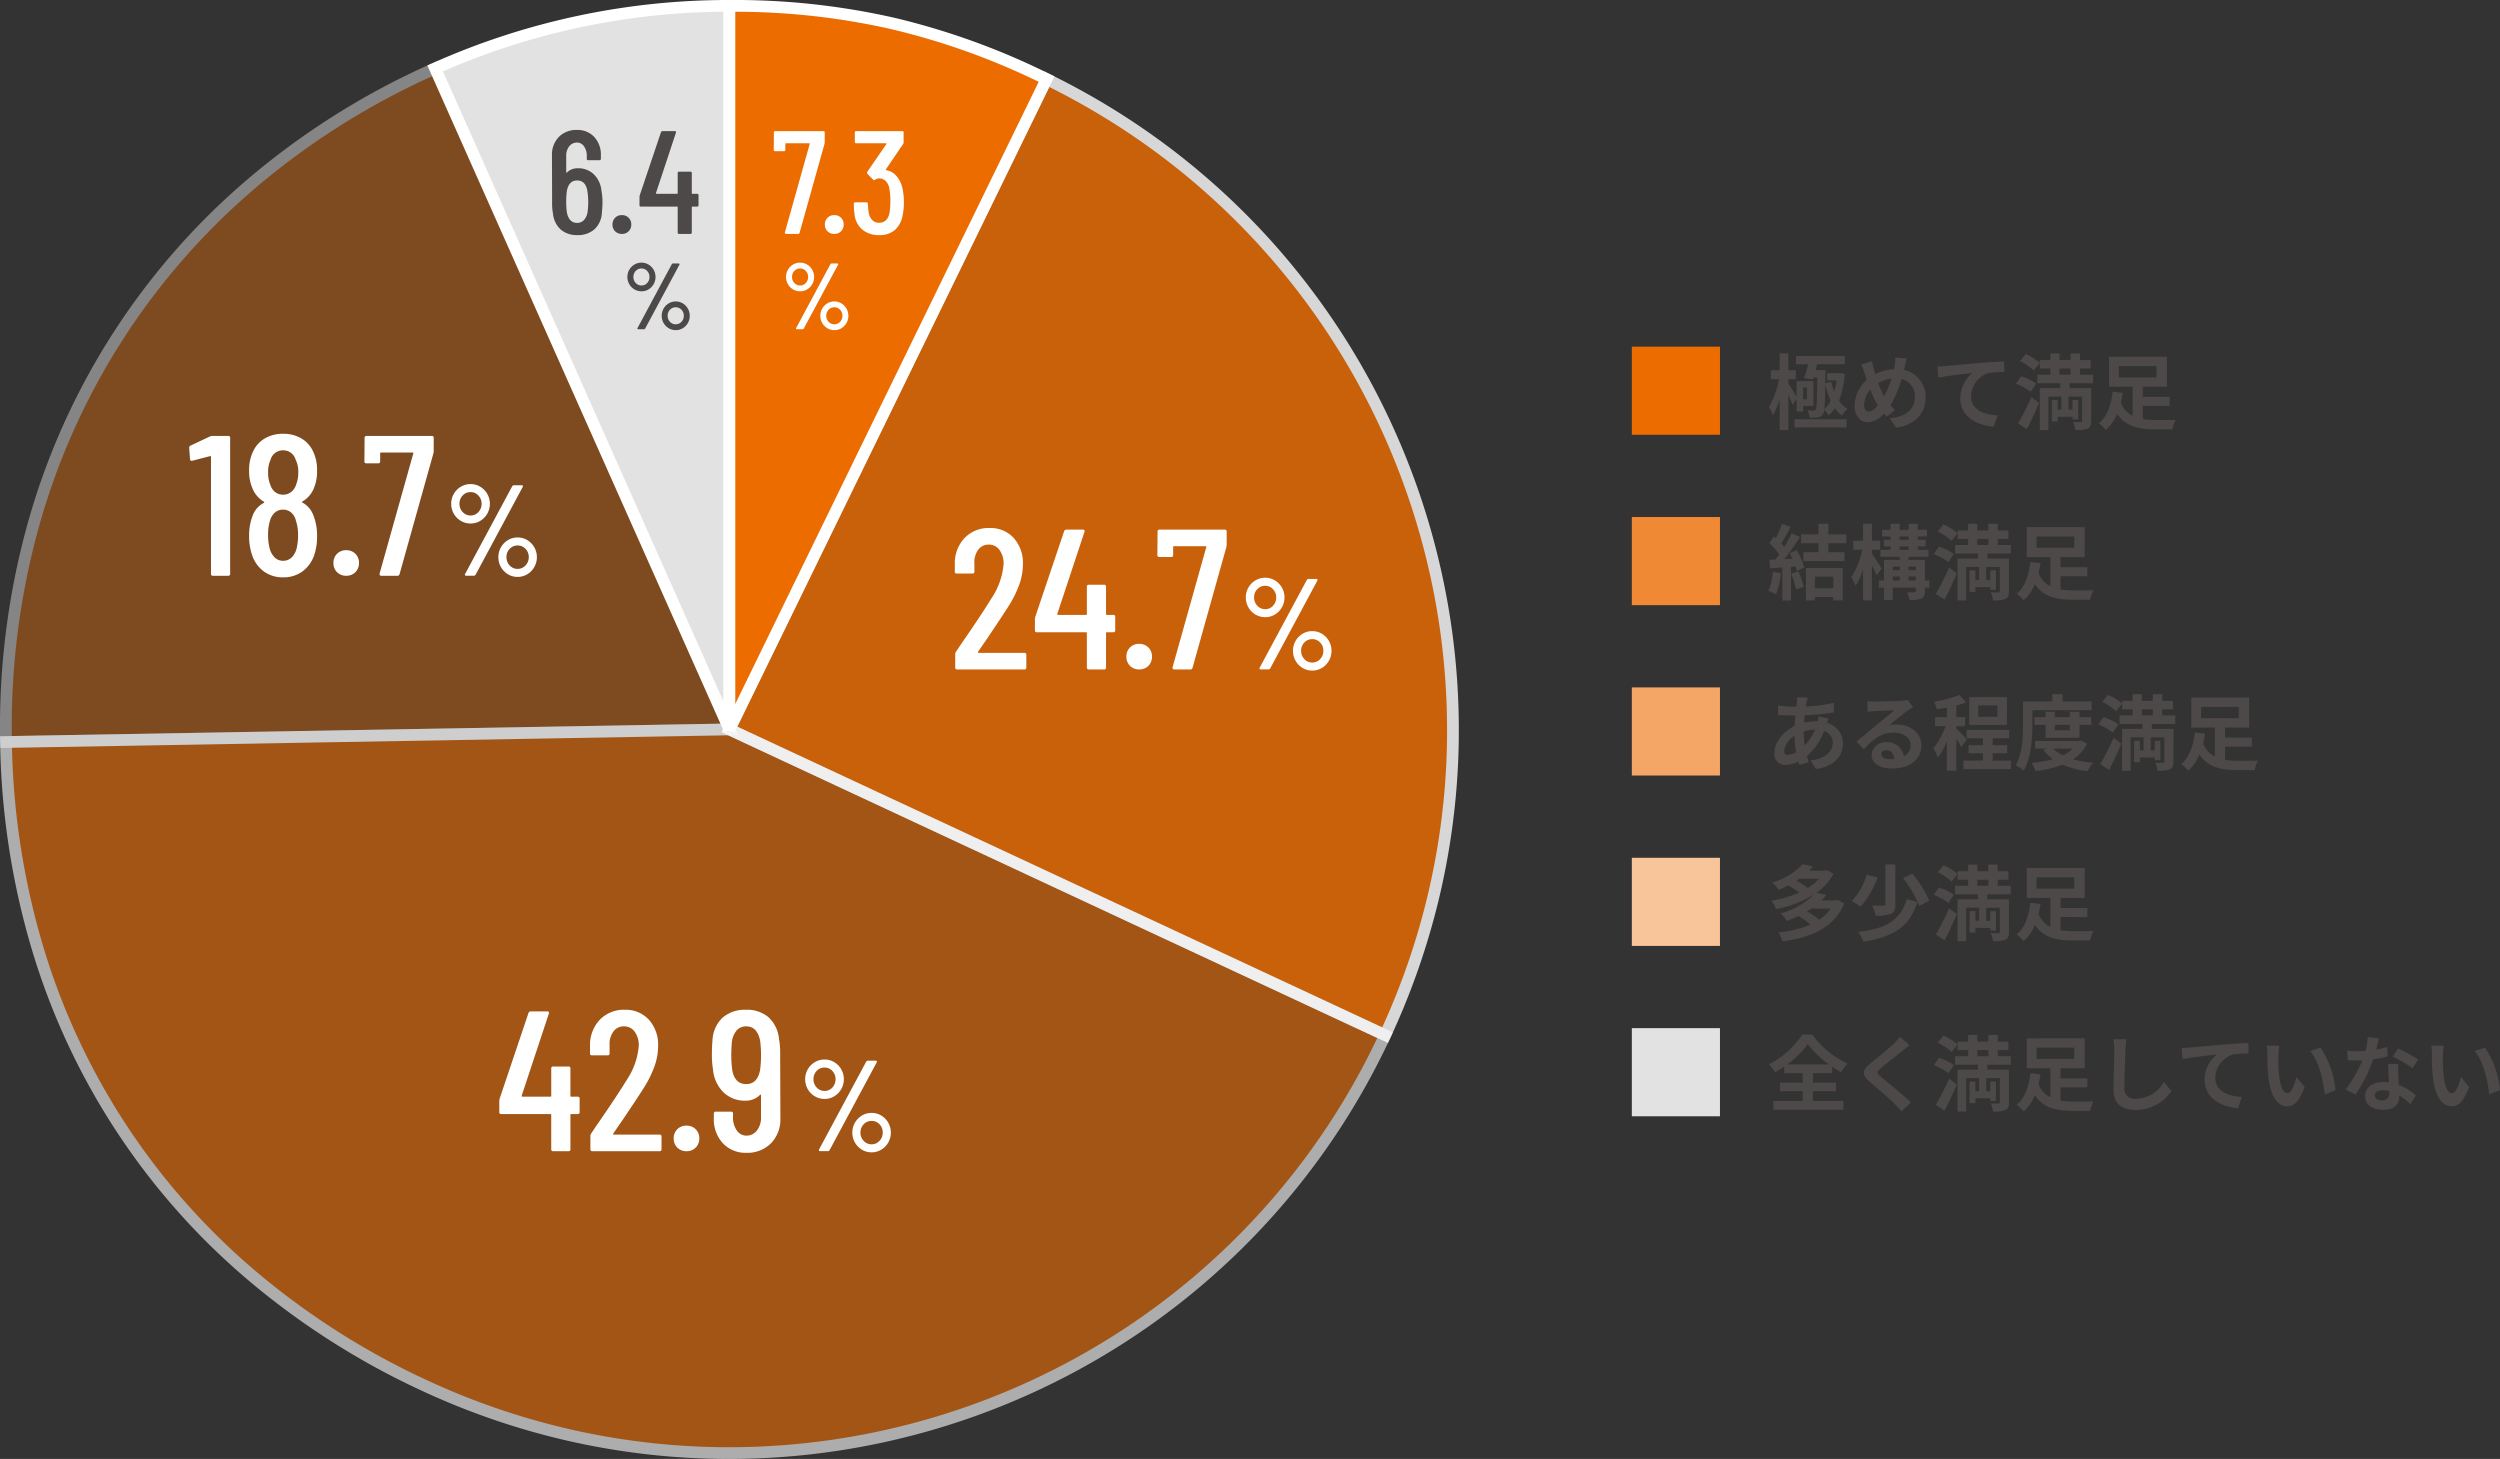 <svg xmlns="http://www.w3.org/2000/svg" width="425.518" height="248.323" viewBox="0 0 425.518 248.323"><rect x="0" y="0" width="425.518" height="248.323" fill="#333333" stroke="none"/><g transform="translate(-16542.25 -3347)"><path d="M3.444-6.818a16.128,16.128,0,0,0,3.5-3.472,16.872,16.872,0,0,0,3.612,3.472ZM7.826-2.282h3.92V-3.738H7.826v-1.61H11.1V-6.44a17.749,17.749,0,0,0,1.512.938A8.112,8.112,0,0,1,13.72-7a14.8,14.8,0,0,1-5.992-4.9H6.006A15.278,15.278,0,0,1,.322-6.832a6.151,6.151,0,0,1,1.05,1.344,17.913,17.913,0,0,0,1.554-.966v1.106H6.09v1.61H2.212v1.456H6.09V-.616h-5v1.5H13.006v-1.5H7.826Zm16.45-7.812-1.638-1.442a9.73,9.73,0,0,1-1.078,1.19c-.938.91-2.856,2.464-3.962,3.36-1.4,1.176-1.512,1.918-.112,3.108,1.274,1.092,3.332,2.842,4.186,3.724.42.42.826.868,1.218,1.3l1.638-1.5C23.1-1.736,20.44-3.836,19.39-4.718c-.756-.658-.77-.812-.028-1.456.938-.8,2.786-2.226,3.7-2.954C23.38-9.394,23.842-9.758,24.276-10.094ZM30.226,1.05c.728-1.358,1.456-2.968,2.086-4.466L31-4.41A44.077,44.077,0,0,1,28.742.07Zm1.582-7.77a9.089,9.089,0,0,0-2.534-1.232l-.882,1.26A10.591,10.591,0,0,1,30.884-5.32Zm-2.744-3.822a9.84,9.84,0,0,1,2.352,1.6l1.036-1.316a11.234,11.234,0,0,0-2.408-1.484ZM35.8-9.268h1.876v1.036H35.8Zm5.7,2.492V-8.232H39.284V-9.268H41.1V-10.71h-1.82v-1.134h-1.61v1.134H35.8v-1.134H34.244v1.134H32.452v1.442h1.792v1.036H32.018v1.456H35.91v.84H32.438V1.2h1.47v-5.7h2.2v2.226h-.63V-3.92h-.994V-.252h.994v-.812H38.01V-.6h.966V-3.92H38.01v1.652h-.686V-4.494h2.31v4.1c0,.154-.056.21-.238.224s-.784,0-1.3-.028a4.546,4.546,0,0,1,.378,1.386,5.309,5.309,0,0,0,2.1-.238c.476-.224.616-.6.616-1.33V-5.936H37.506v-.84Zm4.4-2.9H52.3v1.918H45.892Zm4.074,6.762H54.53v-1.54H49.966V-6.174h4.116v-5.1H44.226v5.1h4.018v4.956a4.24,4.24,0,0,1-2.016-2.254c.14-.56.252-1.12.336-1.666l-1.736-.2c-.2,1.9-.812,4.186-2.324,5.376A6.948,6.948,0,0,1,43.68,1.176,7.045,7.045,0,0,0,45.6-1.568c1.456,2.142,3.626,2.646,6.44,2.646h2.968a6.112,6.112,0,0,1,.574-1.61c-.77.014-2.842.028-3.444.014a13.42,13.42,0,0,1-2.17-.154ZM61.194-11.1,58.94-11.13a8.929,8.929,0,0,1,.182,1.89c0,1.2-.14,4.886-.14,6.762,0,2.394,1.484,3.4,3.78,3.4A7.247,7.247,0,0,0,68.838-2.3l-1.274-1.54A5.6,5.6,0,0,1,62.776-.98a1.692,1.692,0,0,1-1.932-1.876c0-1.736.112-4.872.168-6.384C61.04-9.8,61.11-10.514,61.194-11.1Zm9.38,1.47.182,1.918c1.624-.35,4.48-.658,5.8-.8A5.638,5.638,0,0,0,74.48-4.186c0,3.024,2.772,4.606,5.7,4.8L80.836-1.3c-2.366-.126-4.522-.966-4.522-3.262A4.258,4.258,0,0,1,79.268-8.5a15.842,15.842,0,0,1,2.7-.182l-.014-1.792c-.98.028-2.52.126-3.962.238-2.562.224-4.872.434-6.034.532C71.68-9.674,71.134-9.646,70.574-9.632ZM87.22-10.01l-2.156-.028a8.51,8.51,0,0,1,.112,1.428c0,.854.014,2.492.154,3.78C85.722-1.078,87.052.308,88.592.308c1.12,0,2-.854,2.926-3.29l-1.4-1.708c-.266,1.12-.826,2.758-1.484,2.758-.882,0-1.3-1.386-1.5-3.4-.084-1.008-.1-2.058-.084-2.968A11.327,11.327,0,0,1,87.22-10.01Zm7,.322-1.778.574c1.526,1.736,2.268,5.138,2.492,7.392l1.834-.714A15.556,15.556,0,0,0,94.22-9.688Zm9.968-1.582-1.932-.2a11.773,11.773,0,0,1-.378,2.338c-.434.042-.854.056-1.274.056a17.686,17.686,0,0,1-1.862-.1l.126,1.624c.6.042,1.176.056,1.75.056.238,0,.476,0,.728-.014A22.057,22.057,0,0,1,98.49-2.562l1.694.868a25.8,25.8,0,0,0,3-5.992,24.288,24.288,0,0,0,2.45-.49L105.574-9.8a17.163,17.163,0,0,1-1.89.448C103.894-10.108,104.076-10.822,104.188-11.27Zm-.728,9.688c0-.49.518-.854,1.33-.854a5.029,5.029,0,0,1,1.134.14v.28c0,.77-.294,1.3-1.26,1.3C103.894-.714,103.46-1.064,103.46-1.582Zm4-5.334h-1.75c.028.854.1,2.1.154,3.136-.322-.028-.63-.056-.966-.056-1.946,0-3.094,1.05-3.094,2.422,0,1.54,1.372,2.31,3.108,2.31,1.988,0,2.7-1.008,2.7-2.31v-.14a11.869,11.869,0,0,1,1.89,1.5l.938-1.5a9.155,9.155,0,0,0-2.9-1.792c-.028-.7-.07-1.372-.084-1.778C107.45-5.74,107.422-6.328,107.464-6.916Zm2.408.742.994-1.47a24.116,24.116,0,0,0-3.458-1.9l-.9,1.386A20.206,20.206,0,0,1,109.872-6.174Zm5.348-3.836-2.156-.028a8.51,8.51,0,0,1,.112,1.428c0,.854.014,2.492.154,3.78.392,3.752,1.722,5.138,3.262,5.138,1.12,0,2-.854,2.926-3.29l-1.4-1.708c-.266,1.12-.826,2.758-1.484,2.758-.882,0-1.3-1.386-1.5-3.4-.084-1.008-.1-2.058-.084-2.968A11.327,11.327,0,0,1,115.22-10.01Zm7,.322-1.778.574c1.526,1.736,2.268,5.138,2.492,7.392l1.834-.714A15.556,15.556,0,0,0,122.22-9.688Z" transform="translate(16843 3535)" fill="#4c4948"/><path d="M0,0H15V15H0Z" transform="translate(16820 3522)" fill="#e2e2e2"/><path d="M10.836-4.354A6.768,6.768,0,0,1,8.9-2.45,12.181,12.181,0,0,0,6.8-3.878c.266-.154.5-.308.742-.476ZM8.876-9.436A8.72,8.72,0,0,1,6.944-7.854,11.53,11.53,0,0,0,5.012-9.072c.182-.126.35-.238.518-.364ZM12.04-5.81l-.28.07H9.254a10.77,10.77,0,0,0,.868-.924l-1.68-.392a9.578,9.578,0,0,0,2.884-3.206l-1.064-.616-.28.07h-2.8q.357-.357.672-.714L6.048-11.9A11.1,11.1,0,0,1,.882-8.792,5.836,5.836,0,0,1,2-7.56a15.514,15.514,0,0,0,1.61-.728,16.025,16.025,0,0,1,1.876,1.2A18.764,18.764,0,0,1,.77-5.7,5.884,5.884,0,0,1,1.54-4.27a18.531,18.531,0,0,0,6.5-2.506A12.749,12.749,0,0,1,2.324-3.542,4.772,4.772,0,0,1,3.346-2.254a17.551,17.551,0,0,0,2-.84,14.9,14.9,0,0,1,2.058,1.47,18.161,18.161,0,0,1-5.46,1.33,6.565,6.565,0,0,1,.7,1.526c4.8-.658,8.82-2.31,10.514-6.468Zm8.12-6.048V-5.1c0,.2-.084.252-.336.252s-1.12.014-1.918-.014a6.275,6.275,0,0,1,.588,1.722,6.544,6.544,0,0,0,2.59-.322c.6-.252.77-.728.77-1.61v-6.79ZM23.17-9.52A18.982,18.982,0,0,1,25.928-4.8l1.708-.91a19.013,19.013,0,0,0-2.912-4.606Zm.644,3.542C22.68-2.24,20.132-.91,15.512-.392a5.769,5.769,0,0,1,.882,1.666c5.054-.8,7.84-2.422,9.212-6.734Zm-6.846-4.13A11,11,0,0,1,14.42-5.642a12.64,12.64,0,0,1,1.512.98,15.5,15.5,0,0,0,2.9-5.012ZM30.226,1.05c.728-1.358,1.456-2.968,2.086-4.466L31-4.41A44.077,44.077,0,0,1,28.742.07Zm1.582-7.77a9.089,9.089,0,0,0-2.534-1.232l-.882,1.26A10.591,10.591,0,0,1,30.884-5.32Zm-2.744-3.822a9.84,9.84,0,0,1,2.352,1.6l1.036-1.316a11.234,11.234,0,0,0-2.408-1.484ZM35.8-9.268h1.876v1.036H35.8Zm5.7,2.492V-8.232H39.284V-9.268H41.1V-10.71h-1.82v-1.134h-1.61v1.134H35.8v-1.134H34.244v1.134H32.452v1.442h1.792v1.036H32.018v1.456H35.91v.84H32.438V1.2h1.47v-5.7h2.2v2.226h-.63V-3.92h-.994V-.252h.994v-.812H38.01V-.6h.966V-3.92H38.01v1.652h-.686V-4.494h2.31v4.1c0,.154-.056.21-.238.224s-.784,0-1.3-.028a4.546,4.546,0,0,1,.378,1.386,5.309,5.309,0,0,0,2.1-.238c.476-.224.616-.6.616-1.33V-5.936H37.506v-.84Zm4.4-2.9H52.3v1.918H45.892Zm4.074,6.762H54.53v-1.54H49.966V-6.174h4.116v-5.1H44.226v5.1h4.018v4.956a4.24,4.24,0,0,1-2.016-2.254c.14-.56.252-1.12.336-1.666l-1.736-.2c-.2,1.9-.812,4.186-2.324,5.376A6.948,6.948,0,0,1,43.68,1.176,7.045,7.045,0,0,0,45.6-1.568c1.456,2.142,3.626,2.646,6.44,2.646h2.968a6.112,6.112,0,0,1,.574-1.61c-.77.014-2.842.028-3.444.014a13.42,13.42,0,0,1-2.17-.154Z" transform="translate(16843 3506)" fill="#4c4948"/><path d="M0,0H15V15H0Z" transform="translate(16820 3493)" fill="#f8c499"/><path d="M6.944-11.27l-1.82-.042c.014.238-.014.574-.028.84q-.042.357-.084.756h-.56a19.783,19.783,0,0,1-2.576-.2l.042,1.624c.658.028,1.75.084,2.478.084h.448q-.084.861-.126,1.764c-1.96.924-3.444,2.8-3.444,4.606A1.811,1.811,0,0,0,3.164.2a5,5,0,0,0,2.17-.56c.056.2.126.392.182.574l1.61-.49C7.014-.616,6.9-.966,6.8-1.316a10.75,10.75,0,0,0,2.94-4.256A2.082,2.082,0,0,1,11.2-3.612c0,1.372-1.092,2.744-3.794,3.038L8.33.9c3.444-.518,4.606-2.436,4.606-4.424a3.621,3.621,0,0,0-2.7-3.43c.084-.266.2-.56.252-.714L8.778-8.078a7.691,7.691,0,0,1-.126.84H8.4a9.55,9.55,0,0,0-2.086.252c.014-.42.056-.854.1-1.274a38.531,38.531,0,0,0,4.97-.49l-.014-1.624a24.572,24.572,0,0,1-4.76.616c.042-.28.1-.532.14-.77C6.8-10.738,6.86-10.99,6.944-11.27ZM2.926-2.2a3.652,3.652,0,0,1,1.75-2.576,19.508,19.508,0,0,0,.294,2.8,2.984,2.984,0,0,1-1.4.462C3.122-1.512,2.926-1.75,2.926-2.2ZM6.258-5.46V-5.5A6.979,6.979,0,0,1,8.19-5.81,8.621,8.621,0,0,1,6.426-3.136,14.727,14.727,0,0,1,6.258-5.46Zm13.2,3.808c0-.35.336-.672.868-.672.756,0,1.274.588,1.358,1.5a7.309,7.309,0,0,1-.812.042C20.034-.784,19.46-1.134,19.46-1.652Zm-2.38-9.016.056,1.82c.322-.042.77-.084,1.148-.112.742-.042,2.674-.126,3.388-.14-.686.6-2.142,1.778-2.926,2.422-.826.686-2.52,2.114-3.514,2.912L16.506-2.45c1.5-1.708,2.9-2.842,5.04-2.842,1.652,0,2.912.854,2.912,2.114a2.029,2.029,0,0,1-1.162,1.9,2.8,2.8,0,0,0-2.982-2.394,2.346,2.346,0,0,0-2.506,2.184c0,1.4,1.47,2.3,3.416,2.3,3.388,0,5.068-1.75,5.068-3.962,0-2.044-1.806-3.528-4.186-3.528a5.469,5.469,0,0,0-1.33.154c.882-.7,2.352-1.932,3.108-2.464.322-.238.658-.434.98-.644l-.91-1.246a6.117,6.117,0,0,1-1.064.154c-.8.07-3.794.126-4.536.126A9.715,9.715,0,0,1,17.08-10.668Zm22.148,2.66H35.966V-9.94h3.262Zm1.624-3.332H34.426v4.732h6.426Zm-6.832,7.2c-.266-.308-1.414-1.526-1.792-1.834v-.406h1.5V-7.938h-1.5V-9.912a14.6,14.6,0,0,0,1.666-.532l-1.106-1.274a20.013,20.013,0,0,1-4.34,1.162,5.771,5.771,0,0,1,.462,1.274c.546-.07,1.12-.168,1.708-.28v1.624h-2v1.554h1.778a13.681,13.681,0,0,1-2.072,3.752,8.264,8.264,0,0,1,.77,1.582,12.441,12.441,0,0,0,1.526-2.772V1.2h1.61v-5.46a12.268,12.268,0,0,1,.84,1.414Zm4.4,3.6V-1.778h2.478v-1.4H38.416V-4.34H41.23V-5.768H33.978V-4.34h2.786v1.162h-2.45v1.4h2.45V-.546H33.432V.91h8.092V-.546Zm6.762-8.568H55.272V-10.6H50.3v-1.246H48.566V-10.6H43.582v3.92c0,2.044-.084,4.956-1.246,6.944a6.062,6.062,0,0,1,1.358.91C44.968-.98,45.178-4.41,45.178-6.678Zm6.356,2.492V-5.7H48.986v-.924Zm1.652,2.184V-6.622H55.2V-7.938H53.186v-.924H51.534v.924H48.986v-.924H47.418v.924h-1.89v1.316h1.89v2.184ZM52.052-2.576a6.36,6.36,0,0,1-1.68,1.148,5.6,5.6,0,0,1-1.638-1.148Zm1.414-1.372-.294.07H45.626v1.3h2.086l-.658.238a7.07,7.07,0,0,0,1.61,1.554,18.994,18.994,0,0,1-3.626.63,5.614,5.614,0,0,1,.672,1.4A18.975,18.975,0,0,0,50.316.154,14.784,14.784,0,0,0,54.572,1.26a6.632,6.632,0,0,1,.98-1.428,18.5,18.5,0,0,1-3.444-.6A6.866,6.866,0,0,0,54.5-3.43Zm4.76,5c.728-1.358,1.456-2.968,2.086-4.466L59-4.41A44.076,44.076,0,0,1,56.742.07Zm1.582-7.77a9.089,9.089,0,0,0-2.534-1.232l-.882,1.26A10.591,10.591,0,0,1,58.884-5.32Zm-2.744-3.822a9.84,9.84,0,0,1,2.352,1.6l1.036-1.316a11.234,11.234,0,0,0-2.408-1.484ZM63.8-9.268h1.876v1.036H63.8Zm5.7,2.492V-8.232H67.284V-9.268H69.1V-10.71h-1.82v-1.134h-1.61v1.134H63.8v-1.134H62.244v1.134H60.452v1.442h1.792v1.036H60.018v1.456H63.91v.84H60.438V1.2h1.47v-5.7h2.2v2.226h-.63V-3.92h-.994V-.252h.994v-.812H66.01V-.6h.966V-3.92H66.01v1.652h-.686V-4.494h2.31v4.1c0,.154-.056.21-.238.224s-.784,0-1.3-.028a4.546,4.546,0,0,1,.378,1.386,5.309,5.309,0,0,0,2.1-.238c.476-.224.616-.6.616-1.33V-5.936H65.506v-.84Zm4.4-2.9H80.3v1.918H73.892Zm4.074,6.762H82.53v-1.54H77.966V-6.174h4.116v-5.1H72.226v5.1h4.018v4.956a4.24,4.24,0,0,1-2.016-2.254c.14-.56.252-1.12.336-1.666l-1.736-.2c-.2,1.9-.812,4.186-2.324,5.376A6.948,6.948,0,0,1,71.68,1.176,7.045,7.045,0,0,0,73.6-1.568c1.456,2.142,3.626,2.646,6.44,2.646h2.968a6.112,6.112,0,0,1,.574-1.61c-.77.014-2.842.028-3.444.014a13.42,13.42,0,0,1-2.17-.154Z" transform="translate(16843 3477)" fill="#4c4948"/><path d="M0,0H15V15H0Z" transform="translate(16820 3464)" fill="#f4a666"/><path d="M.994-3.668A10.179,10.179,0,0,1,.252-.42a8.229,8.229,0,0,1,1.274.6,12.944,12.944,0,0,0,.84-3.612Zm3.122.308a14.249,14.249,0,0,1,.826,2.7L6.258-1.12a15.965,15.965,0,0,0-.91-2.632ZM3.878-6.846c.168.294.336.63.49.952l-1.414.07A45.07,45.07,0,0,0,5.628-9.618l-1.414-.588a21.89,21.89,0,0,1-1.288,2.3c-.14-.182-.308-.392-.49-.588.5-.784,1.078-1.862,1.582-2.828l-1.47-.518A18.506,18.506,0,0,1,1.526-9.408L1.19-9.7.406-8.554a13.189,13.189,0,0,1,1.68,1.918c-.21.308-.434.6-.644.868L.406-5.726.546-4.27c.616-.042,1.316-.1,2.072-.14V1.232h1.47V-4.522l.8-.056a7.619,7.619,0,0,1,.2.756l1.26-.588A11.418,11.418,0,0,0,5.054-7.364Zm7.406,4V-.868H8.162V-2.842ZM6.636,1.2H8.162V.616h3.122V1.19h1.61V-4.326H6.636ZM13.524-8.54v-1.512H10.458v-1.806H8.764v1.806H5.81V-8.54H8.764v1.526H6.2V-5.5h7V-7.014H10.458V-8.54Zm5.992,4.312c-.224-.392-1.26-2-1.652-2.548v-.658h1.4v-1.54h-1.4v-2.884H16.352v2.884h-1.68v1.54h1.554a14,14,0,0,1-1.876,4.69,7.988,7.988,0,0,1,.728,1.47,11.81,11.81,0,0,0,1.274-2.758V1.2h1.512V-4.76c.308.63.616,1.288.8,1.722ZM24.094-2.2V-2.87H25.34V-2.2ZM21.406-2.87H22.6V-2.2h-1.19ZM22.6-4.55v.6h-1.19v-.6Zm2.744,0v.6H24.094v-.6ZM22.582-7.994h1.54v.588h-1.54Zm0-1.694h1.54v.574h-1.54ZM27.636-2.2H26.88V-5.7H24.094V-6.23h3.4V-7.406h-1.82v-.588H27.02v-1.12H25.676v-.574h1.568v-1.148H25.676v-1.022H24.122v1.022h-1.54v-1.022h-1.54v1.022H19.6v1.148h1.442v.574H19.894v1.12h1.148v.588H19.306V-6.23H22.6V-5.7H19.908v3.5h-.854V-.98h.854V1.106h1.5V-.98H25.34v.588c0,.168-.056.21-.238.21s-.742.014-1.26-.014a5.8,5.8,0,0,1,.434,1.316,5.232,5.232,0,0,0,2-.224c.462-.224.6-.574.6-1.274v-.6h.756Zm2.59,3.248c.728-1.358,1.456-2.968,2.086-4.466L31-4.41A44.077,44.077,0,0,1,28.742.07Zm1.582-7.77a9.089,9.089,0,0,0-2.534-1.232l-.882,1.26A10.591,10.591,0,0,1,30.884-5.32Zm-2.744-3.822a9.84,9.84,0,0,1,2.352,1.6l1.036-1.316a11.234,11.234,0,0,0-2.408-1.484ZM35.8-9.268h1.876v1.036H35.8Zm5.7,2.492V-8.232H39.284V-9.268H41.1V-10.71h-1.82v-1.134h-1.61v1.134H35.8v-1.134H34.244v1.134H32.452v1.442h1.792v1.036H32.018v1.456H35.91v.84H32.438V1.2h1.47v-5.7h2.2v2.226h-.63V-3.92h-.994V-.252h.994v-.812H38.01V-.6h.966V-3.92H38.01v1.652h-.686V-4.494h2.31v4.1c0,.154-.056.21-.238.224s-.784,0-1.3-.028a4.546,4.546,0,0,1,.378,1.386,5.309,5.309,0,0,0,2.1-.238c.476-.224.616-.6.616-1.33V-5.936H37.506v-.84Zm4.4-2.9H52.3v1.918H45.892Zm4.074,6.762H54.53v-1.54H49.966V-6.174h4.116v-5.1H44.226v5.1h4.018v4.956a4.24,4.24,0,0,1-2.016-2.254c.14-.56.252-1.12.336-1.666l-1.736-.2c-.2,1.9-.812,4.186-2.324,5.376A6.948,6.948,0,0,1,43.68,1.176,7.045,7.045,0,0,0,45.6-1.568c1.456,2.142,3.626,2.646,6.44,2.646h2.968a6.112,6.112,0,0,1,.574-1.61c-.77.014-2.842.028-3.444.014a13.42,13.42,0,0,1-2.17-.154Z" transform="translate(16843 3448)" fill="#4c4948"/><path d="M0,0H15V15H0Z" transform="translate(16820 3435)" fill="#f08933"/><path d="M10.836-3.794A4.718,4.718,0,0,1,9.758-2.38c.1-.77.14-2.086.168-4.284A14.355,14.355,0,0,0,10.836-3.794ZM7.784-7.434l.1-.308h.686C8.526-3.962,8.484-2.618,8.3-2.31a.367.367,0,0,1-.392.182,9.529,9.529,0,0,1-1.022-.028A3.09,3.09,0,0,1,7.238-.9a8.411,8.411,0,0,0,1.4-.056,1.2,1.2,0,0,0,.9-.56,1.98,1.98,0,0,0,.21-.7,4.066,4.066,0,0,1,.728.924,5.744,5.744,0,0,0,1.092-1.218,5.256,5.256,0,0,0,1.19,1.232,5.243,5.243,0,0,1,.938-1.12,4.582,4.582,0,0,1-1.428-1.414,15.182,15.182,0,0,0,.98-4.536l-.812-.168-.238.028h-1.96v1.232h1.61a12.707,12.707,0,0,1-.392,1.9,10.964,10.964,0,0,1-.518-1.666l-1.008.238.014-1.6c0-.182.014-.616.014-.616H8.274c.084-.336.182-.672.266-1.008h4.7v-1.386h-8.3V-10H7.014c-.21.826-.462,1.708-.7,2.352Zm-.994,1.4v2H6.16v-2ZM5.04-4.116V-1.96H6.16v-.952H7.91V-7.14H5.04v2.7C4.732-4.984,3.976-6.23,3.64-6.72v-.742H4.914V-8.974H3.64v-2.884H2.156v2.884H.658v1.512H2.044A14.721,14.721,0,0,1,.336-2.744a9.491,9.491,0,0,1,.7,1.414,11.979,11.979,0,0,0,1.12-2.632V1.2H3.64v-6.02c.28.63.574,1.288.714,1.708ZM4.69.756h8.862v-1.4H4.69Zm19.1-11.732-1.932-.182a9.458,9.458,0,0,1-.112,1.33q-.042.315-.126.672a7.631,7.631,0,0,0-3.178.84c-.1-.294-.182-.588-.252-.854-.112-.42-.224-.882-.308-1.344l-1.834.574a8.883,8.883,0,0,1,.56,1.456c.126.378.238.756.378,1.134A6.121,6.121,0,0,0,14.91-2.926c0,1.806,1.064,2.786,2.226,2.786a3.6,3.6,0,0,0,2.758-1.484c.14.182.308.364.476.546L21.784-2.2a11.189,11.189,0,0,1-.77-.84,17.7,17.7,0,0,0,1.9-4.452A3.03,3.03,0,0,1,25.186-4.4c0,1.75-1.218,3.332-4.284,3.584L21.966.812C24.878.364,26.992-1.33,26.992-4.3A4.615,4.615,0,0,0,23.338-9.03c.042-.182.084-.35.126-.532C23.548-9.912,23.674-10.6,23.786-10.976Zm-7.238,7.91A4.23,4.23,0,0,1,17.584-5.7a15.08,15.08,0,0,0,1.3,2.688c-.518.63-1.036,1.064-1.54,1.064S16.548-2.38,16.548-3.066ZM18.942-6.79A5.61,5.61,0,0,1,21.2-7.574,16.128,16.128,0,0,1,19.95-4.55,14.377,14.377,0,0,1,18.942-6.79ZM28.994-9.632l.182,1.918c1.624-.35,4.48-.658,5.8-.8A5.638,5.638,0,0,0,32.9-4.186c0,3.024,2.772,4.606,5.7,4.8L39.256-1.3c-2.366-.126-4.522-.966-4.522-3.262A4.258,4.258,0,0,1,37.688-8.5a15.842,15.842,0,0,1,2.7-.182l-.014-1.792c-.98.028-2.52.126-3.962.238-2.562.224-4.872.434-6.034.532C30.1-9.674,29.554-9.646,28.994-9.632ZM44.226,1.05c.728-1.358,1.456-2.968,2.086-4.466L45-4.41A44.076,44.076,0,0,1,42.742.07Zm1.582-7.77a9.089,9.089,0,0,0-2.534-1.232l-.882,1.26A10.591,10.591,0,0,1,44.884-5.32Zm-2.744-3.822a9.84,9.84,0,0,1,2.352,1.6l1.036-1.316a11.234,11.234,0,0,0-2.408-1.484ZM49.8-9.268h1.876v1.036H49.8Zm5.7,2.492V-8.232H53.284V-9.268H55.1V-10.71h-1.82v-1.134h-1.61v1.134H49.8v-1.134H48.244v1.134H46.452v1.442h1.792v1.036H46.018v1.456H49.91v.84H46.438V1.2h1.47v-5.7h2.2v2.226h-.63V-3.92h-.994V-.252h.994v-.812H52.01V-.6h.966V-3.92H52.01v1.652h-.686V-4.494h2.31v4.1c0,.154-.056.21-.238.224s-.784,0-1.3-.028a4.546,4.546,0,0,1,.378,1.386,5.309,5.309,0,0,0,2.1-.238c.476-.224.616-.6.616-1.33V-5.936H51.506v-.84Zm4.4-2.9H66.3v1.918H59.892Zm4.074,6.762H68.53v-1.54H63.966V-6.174h4.116v-5.1H58.226v5.1h4.018v4.956a4.24,4.24,0,0,1-2.016-2.254c.14-.56.252-1.12.336-1.666l-1.736-.2c-.2,1.9-.812,4.186-2.324,5.376A6.948,6.948,0,0,1,57.68,1.176,7.045,7.045,0,0,0,59.6-1.568c1.456,2.142,3.626,2.646,6.44,2.646h2.968a6.112,6.112,0,0,1,.574-1.61c-.77.014-2.842.028-3.444.014a13.42,13.42,0,0,1-2.17-.154Z" transform="translate(16843 3419)" fill="#4c4948"/><path d="M0,0H15V15H0Z" transform="translate(16820 3406)" fill="#ed6c00"/><path d="M75.656,123.147,25.567,10.648A122.54,122.54,0,0,1,75.656,0Z" transform="translate(16590.744 3348)" fill="#e2e2e2"/><path d="M74.742,123.554,24.247,10.141l.913-.407A123.361,123.361,0,0,1,75.656-1h1V123.147ZM26.889,11.158,74.656,118.442V1A121.309,121.309,0,0,0,26.889,11.158Z" transform="translate(16590.744 3348)" fill="#fff"/><g opacity="0.4"><path d="M123.15,116.226.02,118.374C-.863,67.577,26.651,24.39,73.062,3.726Z" transform="translate(16543.25 3354.922)" fill="#ed6c00"/><path d="M-.962,119.392l-.017-1A129.411,129.411,0,0,1,3.57,81.67,118.894,118.894,0,0,1,41.3,22.453,129.389,129.389,0,0,1,72.655,2.812l.914-.407L124.678,117.2ZM72.556,5.05A127.187,127.187,0,0,0,42.594,23.975,116.894,116.894,0,0,0,5.5,82.2a127.209,127.209,0,0,0-4.491,35.155l120.616-2.105Z" transform="translate(16543.25 3354.922)" fill="#fff"/></g><g opacity="0.6"><path d="M123.137,43.094,234.742,95.137A123.141,123.141,0,0,1,71.094,154.7C27.02,134.153.859,93.866.007,45.243Z" transform="translate(16543.264 3428.054)" fill="#ed6c00"/><path d="M123.35,42.09l.209.1L236.071,94.654l-.423.906a123.674,123.674,0,0,1-46.664,52.793,124.731,124.731,0,0,1-31.575,14.064,124.222,124.222,0,0,1-34.354,4.853,123.478,123.478,0,0,1-26.417-2.863,124.865,124.865,0,0,1-25.967-8.8,130.406,130.406,0,0,1-29.809-19.082A117.933,117.933,0,0,1,4.317,80.255,130.44,130.44,0,0,1-.993,45.26l-.018-1ZM233.409,95.619,122.924,44.1,1.028,46.225A128.2,128.2,0,0,0,6.234,79.683a115.933,115.933,0,0,0,35.929,55.325A128.408,128.408,0,0,0,71.516,153.8a122.861,122.861,0,0,0,25.551,8.658,121.475,121.475,0,0,0,25.988,2.817,122.222,122.222,0,0,0,33.8-4.775,122.731,122.731,0,0,0,31.069-13.838A121.652,121.652,0,0,0,233.409,95.619Z" transform="translate(16543.264 3428.054)" fill="#fff"/></g><g opacity="0.801"><path d="M43.095,115.044,97.079,4.362A123.2,123.2,0,0,1,154.7,167.087Z" transform="translate(16623.305 3356.104)" fill="#ed6c00"/><path d="M155.184,168.416,41.75,115.52,96.618,3.025l.9.438a124.826,124.826,0,0,1,21.131,13.05,123.515,123.515,0,0,1,17.627,16.473,124.241,124.241,0,0,1,13.892,19.248,124.935,124.935,0,0,1,15.665,44.238,124.25,124.25,0,0,1,1.316,23.7,123.524,123.524,0,0,1-3.333,23.9,124.84,124.84,0,0,1-8.21,23.441ZM44.44,114.568l109.773,51.189a122.785,122.785,0,0,0,7.659-22.156,121.521,121.521,0,0,0,3.279-23.508,122.244,122.244,0,0,0-1.3-23.319,122.936,122.936,0,0,0-15.414-43.53,122.237,122.237,0,0,0-13.668-18.937A121.51,121.51,0,0,0,117.433,18.1a122.772,122.772,0,0,0-19.9-12.4Z" transform="translate(16623.305 3356.104)" fill="#fff"/></g><path d="M43.095,123.147V0A116.584,116.584,0,0,1,97.079,12.465Z" transform="translate(16623.305 3348)" fill="#ed6c00"/><path d="M43.994,123.585l-1.9-.438V-1h1A122.967,122.967,0,0,1,71.063,2a123.04,123.04,0,0,1,26.454,9.561l.9.438ZM44.095,1V118.816L95.74,12.928A120.278,120.278,0,0,0,70.613,3.953,120.206,120.206,0,0,0,44.095,1Z" transform="translate(16623.305 3348)" fill="#fff"/><path d="M0,0H246.306V246.323H0Z" transform="translate(16543.25 3348)" fill="none"/><path d="M-4-8.888a3.192,3.192,0,0,1-1.661-.451,3.3,3.3,0,0,1-1.2-1.221,3.354,3.354,0,0,1-.44-1.694,3.313,3.313,0,0,1,.44-1.672,3.3,3.3,0,0,1,1.2-1.221A3.192,3.192,0,0,1-4-15.6a3.153,3.153,0,0,1,1.639.451,3.3,3.3,0,0,1,1.2,1.221,3.313,3.313,0,0,1,.44,1.672,3.354,3.354,0,0,1-.44,1.694A3.329,3.329,0,0,1-2.354-9.339,3.135,3.135,0,0,1-4-8.888ZM-4.752,0q-.154,0-.2-.088a.243.243,0,0,1,.022-.22L3.08-15.224a.334.334,0,0,1,.33-.176H4.686q.154,0,.2.088a.243.243,0,0,1-.022.22L-3.146-.176A.334.334,0,0,1-3.476,0ZM-4-10.252a1.741,1.741,0,0,0,1.331-.583,2.014,2.014,0,0,0,.539-1.419,1.964,1.964,0,0,0-.55-1.4A1.751,1.751,0,0,0-4-14.234a1.791,1.791,0,0,0-1.342.572,1.954,1.954,0,0,0-.55,1.408,1.992,1.992,0,0,0,.55,1.419A1.775,1.775,0,0,0-4-10.252ZM4,.2a3.135,3.135,0,0,1-1.65-.451A3.329,3.329,0,0,1,1.166-1.474a3.354,3.354,0,0,1-.44-1.694,3.313,3.313,0,0,1,.44-1.672A3.329,3.329,0,0,1,2.354-6.061,3.135,3.135,0,0,1,4-6.512a3.135,3.135,0,0,1,1.65.451A3.329,3.329,0,0,1,6.842-4.84a3.313,3.313,0,0,1,.44,1.672,3.354,3.354,0,0,1-.44,1.694A3.329,3.329,0,0,1,5.654-.253,3.135,3.135,0,0,1,4,.2ZM4-1.166a1.775,1.775,0,0,0,1.342-.583A1.992,1.992,0,0,0,5.9-3.168a1.954,1.954,0,0,0-.55-1.408A1.791,1.791,0,0,0,4-5.148a1.791,1.791,0,0,0-1.342.572,1.954,1.954,0,0,0-.55,1.408,1.992,1.992,0,0,0,.55,1.419A1.775,1.775,0,0,0,4-1.166Z" transform="translate(16761.598 3460.936)" fill="#fff"/><path d="M-18.887-2.992a.112.112,0,0,0,0,.119.114.114,0,0,0,.1.051H-11a.3.3,0,0,1,.34.34V-.34A.3.3,0,0,1-11,0H-22.423a.3.3,0,0,1-.34-.34V-2.584a.686.686,0,0,1,.136-.442l1.054-1.564q3.23-4.658,5-7.548a12.153,12.153,0,0,0,2.04-5.78,3.873,3.873,0,0,0-.7-2.431,2.193,2.193,0,0,0-1.819-.9,2.162,2.162,0,0,0-1.8.884A3.6,3.6,0,0,0-19.5-18.02v1.36a.3.3,0,0,1-.34.34h-2.652a.3.3,0,0,1-.34-.34v-1.462A6.189,6.189,0,0,1-21.1-22.44a5.662,5.662,0,0,1,4.182-1.632,5.326,5.326,0,0,1,4.114,1.7,6.368,6.368,0,0,1,1.564,4.488,10.288,10.288,0,0,1-.6,3.383,18.726,18.726,0,0,1-1.819,3.689q-.85,1.36-3.57,5.406ZM4.131-9.282a.3.3,0,0,1,.34.34v2.278a.3.3,0,0,1-.34.34H3.043a.12.12,0,0,0-.136.136V-.34a.3.3,0,0,1-.34.34H-.017a.3.3,0,0,1-.34-.34V-6.188a.12.12,0,0,0-.136-.136H-8.857a.3.3,0,0,1-.34-.34v-1.9a1.86,1.86,0,0,1,.068-.408l4.9-14.552a.4.4,0,0,1,.408-.272h2.788q.374,0,.272.374L-5.389-9.452a.094.094,0,0,0,.017.119.163.163,0,0,0,.119.051h4.76a.12.12,0,0,0,.136-.136v-4.658a.3.3,0,0,1,.34-.34H2.567a.3.3,0,0,1,.34.34v4.658a.12.12,0,0,0,.136.136ZM8.551,0A2.118,2.118,0,0,1,6.987-.612a2.118,2.118,0,0,1-.612-1.564A2.118,2.118,0,0,1,6.987-3.74a2.118,2.118,0,0,1,1.564-.612,2.118,2.118,0,0,1,1.564.612,2.118,2.118,0,0,1,.612,1.564,2.118,2.118,0,0,1-.612,1.564A2.118,2.118,0,0,1,8.551,0Zm5.984,0a.313.313,0,0,1-.255-.1.31.31,0,0,1-.051-.272l5.746-20.468q.034-.034-.017-.085a.163.163,0,0,0-.119-.051H14.467a.12.12,0,0,0-.136.136v1.36a.3.3,0,0,1-.34.34H11.985a.3.3,0,0,1-.34-.34l.034-3.978a.3.3,0,0,1,.34-.34H23.1a.3.3,0,0,1,.34.34v2.278a3.393,3.393,0,0,1-.068.408L17.629-.272A.342.342,0,0,1,17.255,0Z" transform="translate(16727.598 3460.943)" fill="#fff"/><path d="M-4-8.888a3.192,3.192,0,0,1-1.661-.451,3.3,3.3,0,0,1-1.2-1.221,3.354,3.354,0,0,1-.44-1.694,3.313,3.313,0,0,1,.44-1.672,3.3,3.3,0,0,1,1.2-1.221A3.192,3.192,0,0,1-4-15.6a3.153,3.153,0,0,1,1.639.451,3.3,3.3,0,0,1,1.2,1.221,3.313,3.313,0,0,1,.44,1.672,3.354,3.354,0,0,1-.44,1.694A3.329,3.329,0,0,1-2.354-9.339,3.135,3.135,0,0,1-4-8.888ZM-4.752,0q-.154,0-.2-.088a.243.243,0,0,1,.022-.22L3.08-15.224a.334.334,0,0,1,.33-.176H4.686q.154,0,.2.088a.243.243,0,0,1-.022.22L-3.146-.176A.334.334,0,0,1-3.476,0ZM-4-10.252a1.741,1.741,0,0,0,1.331-.583,2.014,2.014,0,0,0,.539-1.419,1.964,1.964,0,0,0-.55-1.4A1.751,1.751,0,0,0-4-14.234a1.791,1.791,0,0,0-1.342.572,1.954,1.954,0,0,0-.55,1.408,1.992,1.992,0,0,0,.55,1.419A1.775,1.775,0,0,0-4-10.252ZM4,.2a3.135,3.135,0,0,1-1.65-.451A3.329,3.329,0,0,1,1.166-1.474a3.354,3.354,0,0,1-.44-1.694,3.313,3.313,0,0,1,.44-1.672A3.329,3.329,0,0,1,2.354-6.061,3.135,3.135,0,0,1,4-6.512a3.135,3.135,0,0,1,1.65.451A3.329,3.329,0,0,1,6.842-4.84a3.313,3.313,0,0,1,.44,1.672,3.354,3.354,0,0,1-.44,1.694A3.329,3.329,0,0,1,5.654-.253,3.135,3.135,0,0,1,4,.2ZM4-1.166a1.775,1.775,0,0,0,1.342-.583A1.992,1.992,0,0,0,5.9-3.168a1.954,1.954,0,0,0-.55-1.408A1.791,1.791,0,0,0,4-5.148a1.791,1.791,0,0,0-1.342.572,1.954,1.954,0,0,0-.55,1.408,1.992,1.992,0,0,0,.55,1.419A1.775,1.775,0,0,0,4-1.166Z" transform="translate(16626.348 3444.993)" fill="#fff"/><path d="M-17.391-23.7a.905.905,0,0,1,.408-.1h2.72a.3.3,0,0,1,.34.34V-.34a.3.3,0,0,1-.34.34h-2.584a.3.3,0,0,1-.34-.34V-20.23a.163.163,0,0,0-.051-.119q-.051-.051-.085-.017l-3.026.782-.136.034q-.2,0-.272-.306l-.136-1.9a.4.4,0,0,1,.238-.408Zm15.776,11.05q-.17.1,0,.2A3.969,3.969,0,0,1,.153-10.506,9.19,9.19,0,0,1,.867-6.732a9.682,9.682,0,0,1-.476,3.2A5.767,5.767,0,0,1-1.632-.731a5.421,5.421,0,0,1-3.281,1A5.43,5.43,0,0,1-8.16-.714,5.668,5.668,0,0,1-10.183-3.5a9.564,9.564,0,0,1-.51-3.23,9.147,9.147,0,0,1,.612-3.536,3.941,3.941,0,0,1,1.9-2.142q.136-.1,0-.2a4.618,4.618,0,0,1-1.8-1.938,7.229,7.229,0,0,1-.714-3.332,7.181,7.181,0,0,1,.714-3.366,4.93,4.93,0,0,1,2.006-2.159,6.013,6.013,0,0,1,3.06-.765,6.067,6.067,0,0,1,3.009.731A4.957,4.957,0,0,1,.119-21.318a7.19,7.19,0,0,1,.748,3.434,7.313,7.313,0,0,1-.68,3.3A4.618,4.618,0,0,1-1.615-12.648Zm-5.44-7.072a4.854,4.854,0,0,0-.408,2.108,5.272,5.272,0,0,0,.408,2.21,2.389,2.389,0,0,0,.833,1.19,2.166,2.166,0,0,0,1.309.408,2.175,2.175,0,0,0,1.36-.442A2.543,2.543,0,0,0-2.7-15.5a5.552,5.552,0,0,0,.374-2.108,4.622,4.622,0,0,0-.476-2.21,2.148,2.148,0,0,0-2.108-1.53A2.183,2.183,0,0,0-7.055-19.72ZM-2.567-4.862a9.13,9.13,0,0,0,.2-2.04,7.544,7.544,0,0,0-.374-2.516,2.564,2.564,0,0,0-.816-1.36,2.073,2.073,0,0,0-1.36-.476,2.076,2.076,0,0,0-1.394.493,2.879,2.879,0,0,0-.85,1.445,7.887,7.887,0,0,0-.306,2.38A8.748,8.748,0,0,0-7.225-4.76a3.4,3.4,0,0,0,.867,1.632,2,2,0,0,0,1.445.578,2.035,2.035,0,0,0,1.5-.612A3.354,3.354,0,0,0-2.567-4.862ZM5.831,0A2.118,2.118,0,0,1,4.267-.612a2.118,2.118,0,0,1-.612-1.564A2.118,2.118,0,0,1,4.267-3.74a2.118,2.118,0,0,1,1.564-.612,2.118,2.118,0,0,1,1.564.612,2.118,2.118,0,0,1,.612,1.564A2.118,2.118,0,0,1,7.395-.612,2.118,2.118,0,0,1,5.831,0Zm5.984,0a.313.313,0,0,1-.255-.1.31.31,0,0,1-.051-.272l5.746-20.468q.034-.034-.017-.085a.163.163,0,0,0-.119-.051H11.747a.12.12,0,0,0-.136.136v1.36a.3.3,0,0,1-.34.34H9.265a.3.3,0,0,1-.34-.34l.034-3.978a.3.3,0,0,1,.34-.34H20.383a.3.3,0,0,1,.34.34v2.278a3.393,3.393,0,0,1-.068.408L14.909-.272A.342.342,0,0,1,14.535,0Z" transform="translate(16595.348 3445)" fill="#fff"/><path d="M-2.912-6.464A2.322,2.322,0,0,1-4.12-6.792a2.4,2.4,0,0,1-.872-.888,2.44,2.44,0,0,1-.32-1.232,2.409,2.409,0,0,1,.32-1.216,2.4,2.4,0,0,1,.872-.888,2.322,2.322,0,0,1,1.208-.328,2.293,2.293,0,0,1,1.192.328,2.4,2.4,0,0,1,.872.888,2.409,2.409,0,0,1,.32,1.216A2.44,2.44,0,0,1-.848-7.68a2.421,2.421,0,0,1-.864.888A2.28,2.28,0,0,1-2.912-6.464ZM-3.456,0Q-3.568,0-3.6-.064a.176.176,0,0,1,.016-.16L2.24-11.072a.243.243,0,0,1,.24-.128h.928q.112,0,.144.064a.176.176,0,0,1-.016.16L-2.288-.128A.243.243,0,0,1-2.528,0Zm.544-7.456a1.266,1.266,0,0,0,.968-.424,1.465,1.465,0,0,0,.392-1.032,1.429,1.429,0,0,0-.4-1.016,1.273,1.273,0,0,0-.96-.424,1.3,1.3,0,0,0-.976.416,1.421,1.421,0,0,0-.4,1.024,1.449,1.449,0,0,0,.4,1.032A1.291,1.291,0,0,0-2.912-7.456ZM2.912.144a2.28,2.28,0,0,1-1.2-.328,2.421,2.421,0,0,1-.864-.888A2.44,2.44,0,0,1,.528-2.3,2.409,2.409,0,0,1,.848-3.52a2.421,2.421,0,0,1,.864-.888,2.28,2.28,0,0,1,1.2-.328,2.28,2.28,0,0,1,1.2.328,2.421,2.421,0,0,1,.864.888A2.409,2.409,0,0,1,5.3-2.3a2.44,2.44,0,0,1-.32,1.232,2.421,2.421,0,0,1-.864.888A2.28,2.28,0,0,1,2.912.144Zm0-.992a1.291,1.291,0,0,0,.976-.424,1.449,1.449,0,0,0,.4-1.032,1.421,1.421,0,0,0-.4-1.024,1.3,1.3,0,0,0-.976-.416,1.3,1.3,0,0,0-.976.416,1.421,1.421,0,0,0-.4,1.024,1.449,1.449,0,0,0,.4,1.032A1.291,1.291,0,0,0,2.912-.848Z" transform="translate(16681.348 3403.047)" fill="#fff"/><path d="M-2.912-6.464A2.322,2.322,0,0,1-4.12-6.792a2.4,2.4,0,0,1-.872-.888,2.44,2.44,0,0,1-.32-1.232,2.409,2.409,0,0,1,.32-1.216,2.4,2.4,0,0,1,.872-.888,2.322,2.322,0,0,1,1.208-.328,2.293,2.293,0,0,1,1.192.328,2.4,2.4,0,0,1,.872.888,2.409,2.409,0,0,1,.32,1.216A2.44,2.44,0,0,1-.848-7.68a2.421,2.421,0,0,1-.864.888A2.28,2.28,0,0,1-2.912-6.464ZM-3.456,0Q-3.568,0-3.6-.064a.176.176,0,0,1,.016-.16L2.24-11.072a.243.243,0,0,1,.24-.128h.928q.112,0,.144.064a.176.176,0,0,1-.016.16L-2.288-.128A.243.243,0,0,1-2.528,0Zm.544-7.456a1.266,1.266,0,0,0,.968-.424,1.465,1.465,0,0,0,.392-1.032,1.429,1.429,0,0,0-.4-1.016,1.273,1.273,0,0,0-.96-.424,1.3,1.3,0,0,0-.976.416,1.421,1.421,0,0,0-.4,1.024,1.449,1.449,0,0,0,.4,1.032A1.291,1.291,0,0,0-2.912-7.456ZM2.912.144a2.28,2.28,0,0,1-1.2-.328,2.421,2.421,0,0,1-.864-.888A2.44,2.44,0,0,1,.528-2.3,2.409,2.409,0,0,1,.848-3.52a2.421,2.421,0,0,1,.864-.888,2.28,2.28,0,0,1,1.2-.328,2.28,2.28,0,0,1,1.2.328,2.421,2.421,0,0,1,.864.888A2.409,2.409,0,0,1,5.3-2.3a2.44,2.44,0,0,1-.32,1.232,2.421,2.421,0,0,1-.864.888A2.28,2.28,0,0,1,2.912.144Zm0-.992a1.291,1.291,0,0,0,.976-.424,1.449,1.449,0,0,0,.4-1.032,1.421,1.421,0,0,0-.4-1.024,1.3,1.3,0,0,0-.976-.416,1.3,1.3,0,0,0-.976.416,1.421,1.421,0,0,0-.4,1.024,1.449,1.449,0,0,0,.4,1.032A1.291,1.291,0,0,0,2.912-.848Z" transform="translate(16654.35 3403.047)" fill="#4c4948"/><path d="M-9.275,0a.23.23,0,0,1-.187-.075.228.228,0,0,1-.038-.2l4.225-15.05q.025-.025-.012-.062a.12.12,0,0,0-.088-.038h-3.95a.088.088,0,0,0-.1.1v1a.221.221,0,0,1-.25.25H-11.15a.221.221,0,0,1-.25-.25l.025-2.925a.221.221,0,0,1,.25-.25h8.15a.221.221,0,0,1,.25.25v1.675a2.5,2.5,0,0,1-.05.3L-7-.2a.251.251,0,0,1-.275.2ZM-1.1,0A1.557,1.557,0,0,1-2.25-.45,1.557,1.557,0,0,1-2.7-1.6a1.557,1.557,0,0,1,.45-1.15A1.557,1.557,0,0,1-1.1-3.2a1.557,1.557,0,0,1,1.15.45A1.557,1.557,0,0,1,.5-1.6,1.557,1.557,0,0,1,.05-.45,1.557,1.557,0,0,1-1.1,0ZM10.475-7.9a11.493,11.493,0,0,1,.275,2.525A10.63,10.63,0,0,1,10.525-3.1,4.375,4.375,0,0,1,9.2-.65,3.933,3.933,0,0,1,6.525.2,4.253,4.253,0,0,1,3.663-.75,3.89,3.89,0,0,1,2.35-3.35a13.264,13.264,0,0,1-.125-1.775.221.221,0,0,1,.25-.25h1.9a.221.221,0,0,1,.25.25,13.285,13.285,0,0,0,.125,1.45,2.389,2.389,0,0,0,.613,1.313A1.576,1.576,0,0,0,6.525-1.9q1.4,0,1.775-1.625a13.518,13.518,0,0,0,.15-2.1,10.809,10.809,0,0,0-.225-2.35,2.227,2.227,0,0,0-.638-1.087A1.546,1.546,0,0,0,6.525-9.45a1.252,1.252,0,0,0-.675.225.24.24,0,0,1-.175.075.216.216,0,0,1-.175-.1l-.95-.975a.3.3,0,0,1-.025-.35L7.775-15.3q.025-.025,0-.075a.08.08,0,0,0-.075-.05H2.65a.221.221,0,0,1-.25-.25V-17.25a.221.221,0,0,1,.25-.25h7.8a.221.221,0,0,1,.25.25v1.65a.5.5,0,0,1-.1.325l-2.925,4.3q-.075.075.05.125a2.82,2.82,0,0,1,1.712.938A4.762,4.762,0,0,1,10.475-7.9Z" transform="translate(16685.348 3386.815)" fill="#fff"/><path d="M-3.725-7.325a10.742,10.742,0,0,1,.175,1.95q0,.675-.1,1.725A4.134,4.134,0,0,1-4.9-.8,4.218,4.218,0,0,1-7.85.2a4.152,4.152,0,0,1-2.787-.925A4.175,4.175,0,0,1-11.975-3.45a9.012,9.012,0,0,1-.15-1.75l-.025-8.15a4.3,4.3,0,0,1,1.175-3.162,4.167,4.167,0,0,1,3.1-1.188,3.856,3.856,0,0,1,2.912,1.188A4.381,4.381,0,0,1-3.825-13.35v.55a.221.221,0,0,1-.25.25h-1.9a.221.221,0,0,1-.25-.25v-.45A2.712,2.712,0,0,0-6.7-14.912a1.42,1.42,0,0,0-1.175-.637,1.635,1.635,0,0,0-1.338.637,2.572,2.572,0,0,0-.512,1.663v2.75q0,.125.125.05a2.474,2.474,0,0,1,1.825-.725A3.8,3.8,0,0,1-5-10.125,4.484,4.484,0,0,1-3.725-7.325ZM-6.075-3.85a13.506,13.506,0,0,0,.1-1.675,13.7,13.7,0,0,0-.175-1.95Q-6.5-9.1-7.875-9.1T-9.6-7.4a12.3,12.3,0,0,0-.125,1.875,15.013,15.013,0,0,0,.1,1.8q.35,1.85,1.75,1.85a1.545,1.545,0,0,0,1.188-.5A2.742,2.742,0,0,0-6.075-3.85ZM-.25,0A1.557,1.557,0,0,1-1.4-.45,1.557,1.557,0,0,1-1.85-1.6,1.557,1.557,0,0,1-1.4-2.75,1.557,1.557,0,0,1-.25-3.2,1.557,1.557,0,0,1,.9-2.75,1.557,1.557,0,0,1,1.35-1.6,1.557,1.557,0,0,1,.9-.45,1.557,1.557,0,0,1-.25,0Zm12.8-6.825a.221.221,0,0,1,.25.25V-4.9a.221.221,0,0,1-.25.25h-.8a.088.088,0,0,0-.1.1v4.3A.221.221,0,0,1,11.4,0H9.5a.221.221,0,0,1-.25-.25v-4.3a.088.088,0,0,0-.1-.1H3a.221.221,0,0,1-.25-.25V-6.3a1.368,1.368,0,0,1,.05-.3L6.4-17.3a.292.292,0,0,1,.3-.2H8.75q.275,0,.2.275L5.55-6.95a.069.069,0,0,0,.013.087.12.12,0,0,0,.087.038h3.5a.088.088,0,0,0,.1-.1V-10.35a.221.221,0,0,1,.25-.25h1.9a.221.221,0,0,1,.25.25v3.425a.088.088,0,0,0,.1.1Z" transform="translate(16648.348 3386.815)" fill="#4c4948"/><path d="M-4-8.888a3.192,3.192,0,0,1-1.661-.451,3.3,3.3,0,0,1-1.2-1.221,3.354,3.354,0,0,1-.44-1.694,3.313,3.313,0,0,1,.44-1.672,3.3,3.3,0,0,1,1.2-1.221A3.192,3.192,0,0,1-4-15.6a3.153,3.153,0,0,1,1.639.451,3.3,3.3,0,0,1,1.2,1.221,3.313,3.313,0,0,1,.44,1.672,3.354,3.354,0,0,1-.44,1.694A3.329,3.329,0,0,1-2.354-9.339,3.135,3.135,0,0,1-4-8.888ZM-4.752,0q-.154,0-.2-.088a.243.243,0,0,1,.022-.22L3.08-15.224a.334.334,0,0,1,.33-.176H4.686q.154,0,.2.088a.243.243,0,0,1-.022.22L-3.146-.176A.334.334,0,0,1-3.476,0ZM-4-10.252a1.741,1.741,0,0,0,1.331-.583,2.014,2.014,0,0,0,.539-1.419,1.964,1.964,0,0,0-.55-1.4A1.751,1.751,0,0,0-4-14.234a1.791,1.791,0,0,0-1.342.572,1.954,1.954,0,0,0-.55,1.408,1.992,1.992,0,0,0,.55,1.419A1.775,1.775,0,0,0-4-10.252ZM4,.2a3.135,3.135,0,0,1-1.65-.451A3.329,3.329,0,0,1,1.166-1.474a3.354,3.354,0,0,1-.44-1.694,3.313,3.313,0,0,1,.44-1.672A3.329,3.329,0,0,1,2.354-6.061,3.135,3.135,0,0,1,4-6.512a3.135,3.135,0,0,1,1.65.451A3.329,3.329,0,0,1,6.842-4.84a3.313,3.313,0,0,1,.44,1.672,3.354,3.354,0,0,1-.44,1.694A3.329,3.329,0,0,1,5.654-.253,3.135,3.135,0,0,1,4,.2ZM4-1.166a1.775,1.775,0,0,0,1.342-.583A1.992,1.992,0,0,0,5.9-3.168a1.954,1.954,0,0,0-.55-1.408A1.791,1.791,0,0,0,4-5.148a1.791,1.791,0,0,0-1.342.572,1.954,1.954,0,0,0-.55,1.408,1.992,1.992,0,0,0,.55,1.419A1.775,1.775,0,0,0,4-1.166Z" transform="translate(16686.598 3542.936)" fill="#fff"/><path d="M-11.033-9.282a.3.3,0,0,1,.34.34v2.278a.3.3,0,0,1-.34.34h-1.088a.12.12,0,0,0-.136.136V-.34A.3.3,0,0,1-12.6,0h-2.584a.3.3,0,0,1-.34-.34V-6.188a.12.12,0,0,0-.136-.136h-8.364a.3.3,0,0,1-.34-.34v-1.9a1.86,1.86,0,0,1,.068-.408l4.9-14.552a.4.4,0,0,1,.408-.272H-16.2q.374,0,.272.374L-20.553-9.452a.094.094,0,0,0,.017.119.163.163,0,0,0,.119.051h4.76a.12.12,0,0,0,.136-.136v-4.658a.3.3,0,0,1,.34-.34H-12.6a.3.3,0,0,1,.34.34v4.658a.12.12,0,0,0,.136.136Zm6.052,6.29a.112.112,0,0,0,0,.119.114.114,0,0,0,.1.051H2.907a.3.3,0,0,1,.34.34V-.34a.3.3,0,0,1-.34.34H-8.517a.3.3,0,0,1-.34-.34V-2.584a.686.686,0,0,1,.136-.442L-7.667-4.59q3.23-4.658,5-7.548a12.153,12.153,0,0,0,2.04-5.78,3.873,3.873,0,0,0-.7-2.431,2.193,2.193,0,0,0-1.819-.9,2.162,2.162,0,0,0-1.8.884,3.6,3.6,0,0,0-.646,2.346v1.36a.3.3,0,0,1-.34.34H-8.585a.3.3,0,0,1-.34-.34v-1.462A6.189,6.189,0,0,1-7.191-22.44a5.662,5.662,0,0,1,4.182-1.632,5.326,5.326,0,0,1,4.114,1.7,6.368,6.368,0,0,1,1.564,4.488,10.288,10.288,0,0,1-.6,3.383A18.726,18.726,0,0,1,.255-10.812q-.85,1.36-3.57,5.406ZM7.5,0A2.118,2.118,0,0,1,5.933-.612a2.118,2.118,0,0,1-.612-1.564A2.118,2.118,0,0,1,5.933-3.74,2.118,2.118,0,0,1,7.5-4.352a2.118,2.118,0,0,1,1.564.612,2.118,2.118,0,0,1,.612,1.564A2.118,2.118,0,0,1,9.061-.612,2.118,2.118,0,0,1,7.5,0Zm15.98-5.644a5.848,5.848,0,0,1-1.6,4.3A5.667,5.667,0,0,1,17.663.272,5.245,5.245,0,0,1,13.7-1.343a5.958,5.958,0,0,1-1.547-4.3v-.748a.3.3,0,0,1,.34-.34h2.584a.3.3,0,0,1,.34.34v.612a3.705,3.705,0,0,0,.646,2.244,1.921,1.921,0,0,0,1.6.884,2.223,2.223,0,0,0,1.819-.867,3.5,3.5,0,0,0,.7-2.261V-9.52q0-.17-.17-.068a3.365,3.365,0,0,1-2.482.986,5.154,5.154,0,0,1-3.757-1.445,6.093,6.093,0,0,1-1.751-3.791,15.02,15.02,0,0,1-.2-2.652q0-1.292.1-2.346a5.622,5.622,0,0,1,1.7-3.876,5.736,5.736,0,0,1,4.012-1.36,5.632,5.632,0,0,1,3.808,1.258,5.717,5.717,0,0,1,1.8,3.706,12.256,12.256,0,0,1,.2,2.38Zm-3.468-8.092a17.157,17.157,0,0,0,.17-2.55,20.417,20.417,0,0,0-.136-2.448q-.476-2.516-2.38-2.516a2.1,2.1,0,0,0-1.615.68,3.729,3.729,0,0,0-.833,2.006q-.1,1.224-.1,2.278a18.341,18.341,0,0,0,.2,2.652q.476,2.21,2.346,2.21T20.009-13.736Z" transform="translate(16651.598 3542.943)" fill="#fff"/></g></svg>